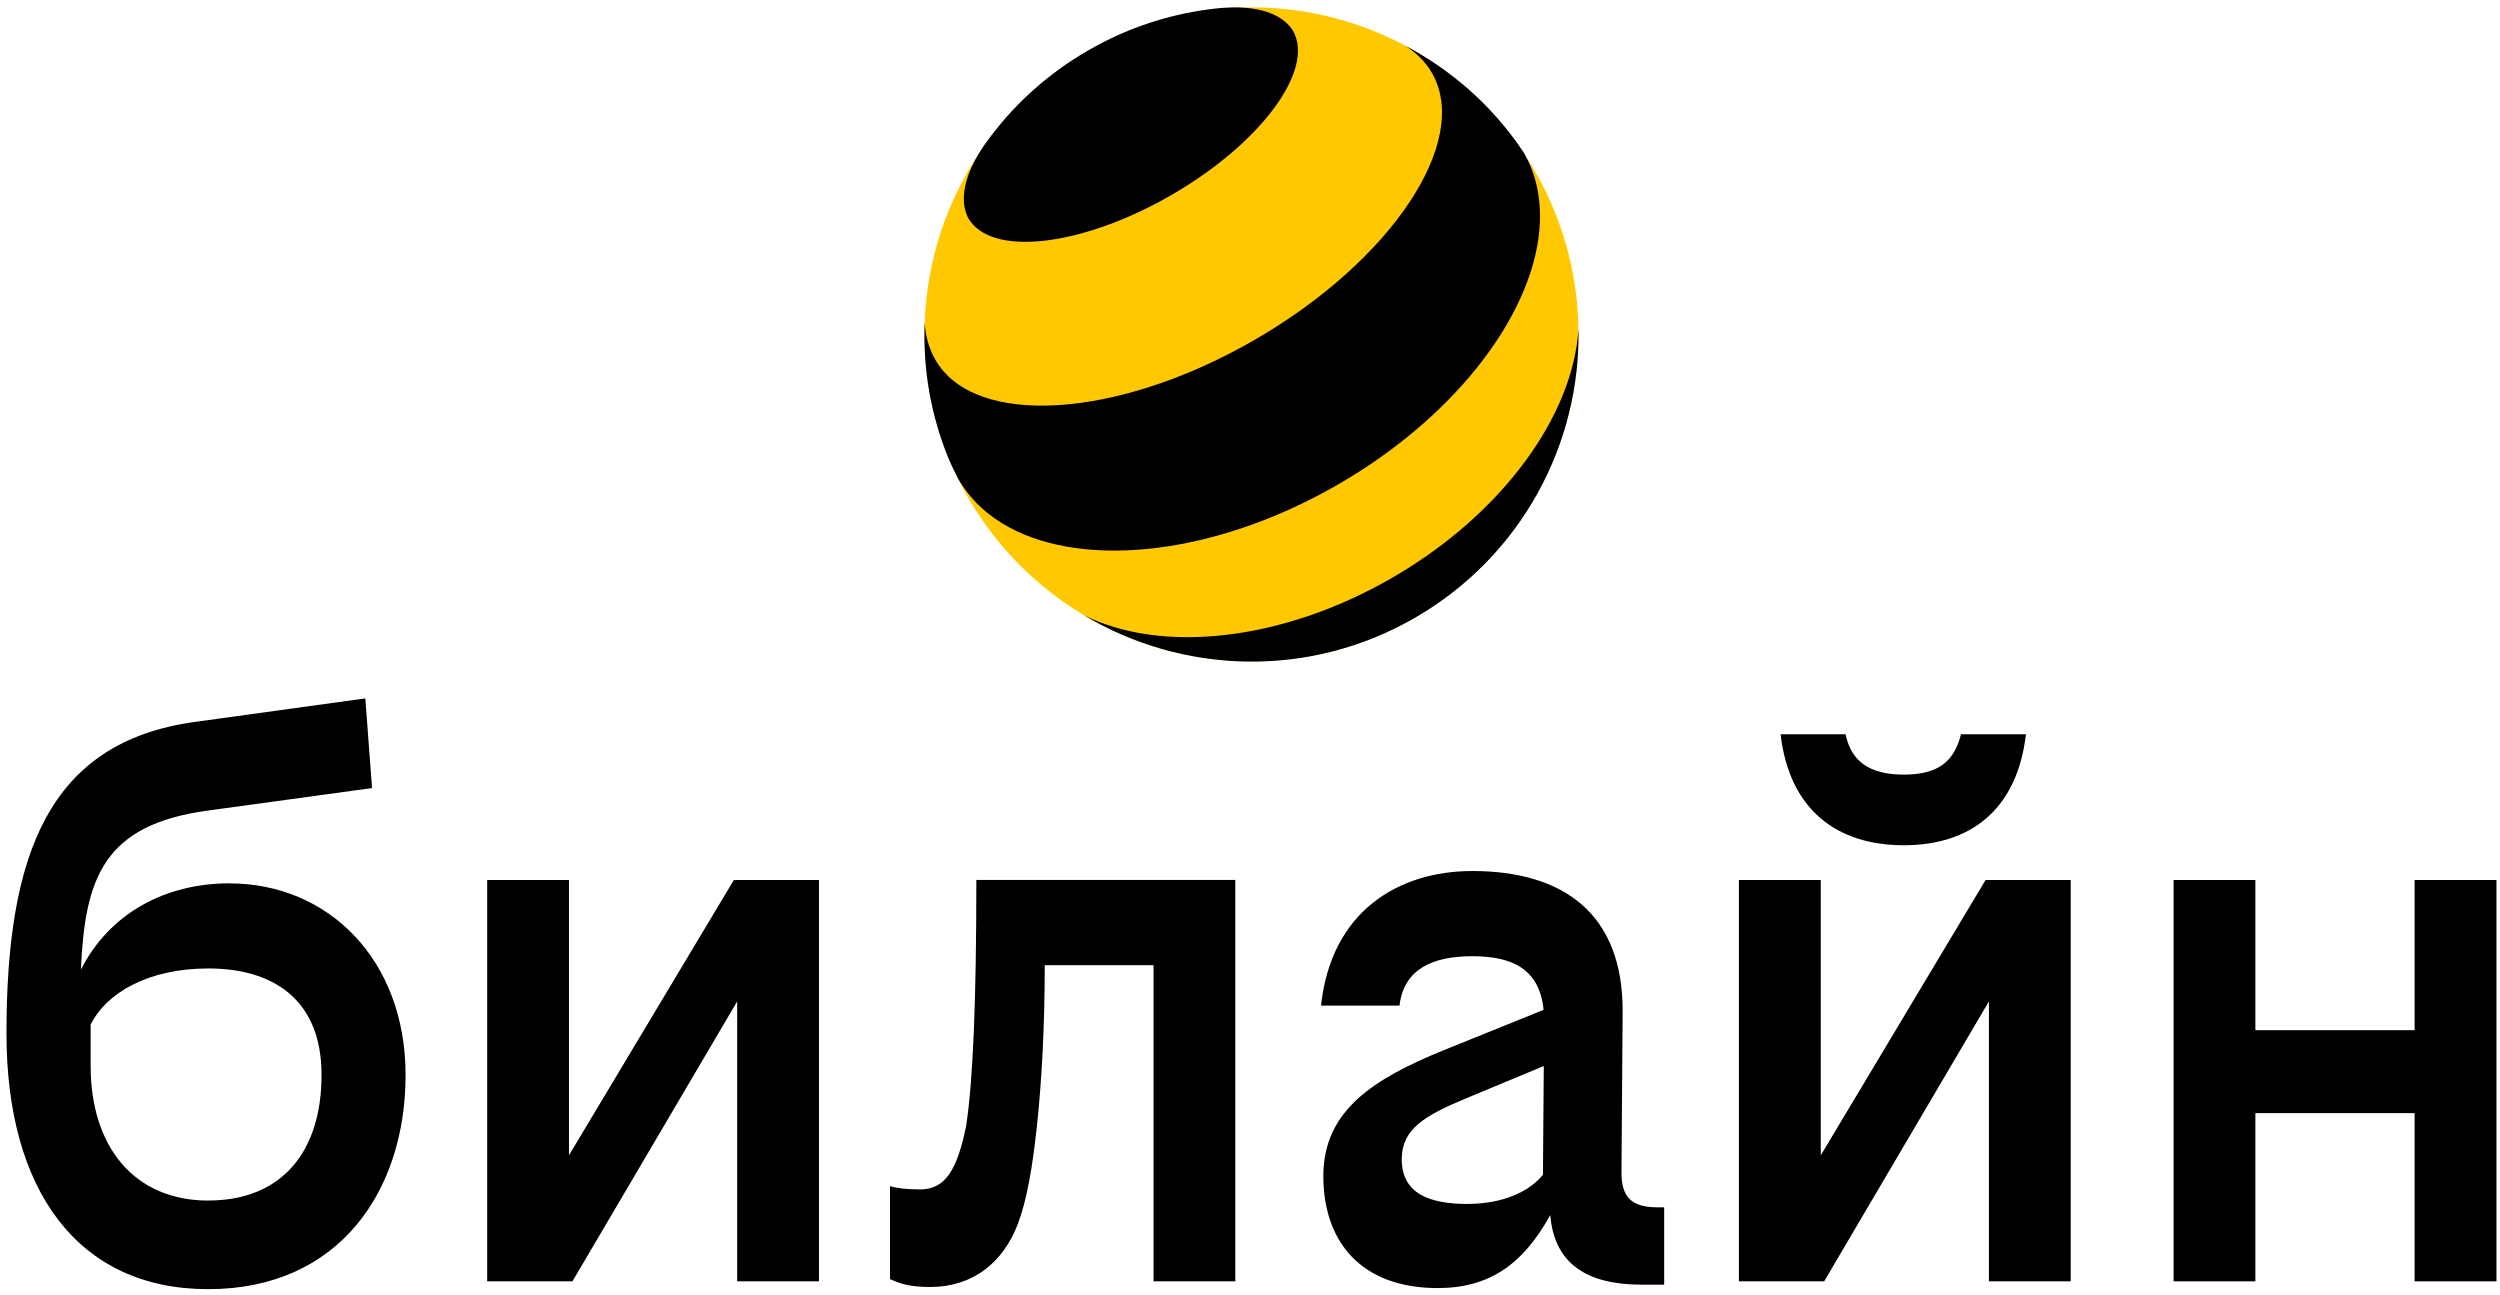 <?xml version="1.0" encoding="UTF-8"?> <svg xmlns="http://www.w3.org/2000/svg" width="390" height="202" viewBox="0 0 390 202" fill="none"><path d="M296.979 131.859C307.299 131.859 314.64 126.439 316.05 114.549H305.91C304.86 118.749 302.41 120.839 297 120.839C291.59 120.839 288.78 118.739 287.91 114.549H277.77C279.16 126.439 286.67 131.859 296.99 131.859H296.979Z" fill="black"></path><path d="M88.76 180.229V137.279H76V199.889H89.3L115 156.219V199.889H127.76V137.279H114.48L88.76 180.229Z" fill="black"></path><path d="M35.82 137.799C25.71 137.799 17.08 142.509 12.62 151.259C13.25 137.069 16.07 128.629 32.5 126.439L58.04 122.939L56.99 108.949L30.4 112.619C7.49 115.769 1.01 133.439 1.01 161.239C1.01 185.549 12.03 201.109 32.49 201.109C52.95 201.109 63.27 185.709 63.27 167.709C63.27 149.709 51.21 137.809 35.81 137.809L35.82 137.799ZM32.5 187.289C20.95 187.289 14.14 178.899 14.14 166.299V159.829C16.58 154.929 23.06 151.079 32.5 151.079C42.47 151.079 50.16 155.799 50.16 167.689C50.16 179.579 44.05 187.279 32.5 187.279V187.289Z" fill="black"></path><path d="M376.68 137.279V160.709H351.84V137.279H339.08V199.889H351.84V173.649H376.68V199.889H389.45V137.279H376.68Z" fill="black"></path><path d="M284.04 180.229V137.279H271.27V199.889H284.569L310.27 156.219V199.889H323.03V137.279H309.75L284.04 180.229Z" fill="black"></path><path d="M150.73 175.58C149.33 182.58 147.41 185.55 143.56 185.55C141.46 185.55 139.89 185.37 138.84 185.03V199.54C140.41 200.24 141.82 200.77 145.13 200.77C151.78 200.77 156.5 196.92 158.77 190.97C160.17 187.3 161.05 182.22 161.75 175.75C162.45 169.28 162.98 160.71 162.98 150.57H179.95V199.89H192.71V137.27H152.31C152.31 156.16 151.79 168.57 150.73 175.57V175.58Z" fill="black"></path><path d="M252.95 182.919L253.13 158.089C253.31 142.349 243.68 135.879 229.69 135.879C218.14 135.879 207.66 142.169 206.08 156.869H218.32C219.02 151.099 223.56 149.169 229.69 149.169C235.82 149.169 240.17 151.099 240.8 157.539L225.15 163.859C214.48 168.229 206.44 173.129 206.44 183.449C206.44 193.769 212.39 200.939 224.28 200.939C232.49 200.939 237.69 197.079 241.84 189.539C242.46 197.079 247.46 200.409 256.11 200.409H259.61V188.339H258.56C254.52 188.339 252.95 186.769 252.95 182.919ZM228.99 187.819C223.04 187.819 218.67 186.249 218.67 180.819C218.67 176.099 222.34 173.999 228.64 171.369L240.83 166.299L240.7 183.259C238.6 185.889 234.41 187.809 228.99 187.809V187.819Z" fill="black"></path><path d="M195.231 103.17C223.403 103.17 246.241 80.332 246.241 52.16C246.241 23.988 223.403 1.15 195.231 1.15C167.059 1.15 144.221 23.988 144.221 52.16C144.221 80.332 167.059 103.17 195.231 103.17Z" fill="#FFC800"></path><path d="M217.17 90.14C199.85 100.15 181.08 101.96 169.09 95.97C184.44 105.16 204.19 105.94 220.77 96.35C237.35 86.76 246.58 69.25 246.24 51.33C245.43 64.74 234.49 80.13 217.17 90.14Z" fill="black"></path><path d="M201.69 4.78C205.2 10.86 196.71 22.36 182.73 30.43C168.74 38.5 154.57 40.13 151.06 34.04C150.91 33.75 150.77 33.44 150.67 33.11C149.76 30.28 150.85 26.61 153.47 22.75C153.9 22.15 154.33 21.55 154.78 20.97C158.74 15.81 163.75 11.33 169.73 7.88C175.7 4.42 182.08 2.32 188.52 1.47C189.27 1.36 190 1.28 190.72 1.23C195.37 0.88 199.08 1.77 201.08 3.97C201.32 4.24 201.53 4.51 201.7 4.78H201.69Z" fill="black"></path><path d="M223.38 11.371C229.51 22.001 217.14 40.641 195.75 53.001C174.37 65.371 152.05 66.771 145.93 56.141C144.91 54.371 144.37 52.431 144.26 50.311C143.96 57.441 145.16 64.731 148.02 71.631C148.45 72.661 148.97 73.631 149.46 74.641C149.48 74.681 149.51 74.731 149.53 74.771C151.38 77.971 154.11 80.491 157.51 82.311C169.51 88.741 189.79 86.531 208.77 75.561C227.73 64.591 239.79 48.121 240.23 34.501C240.36 30.661 239.56 27.041 237.73 23.841C237.04 22.801 236.32 21.781 235.55 20.811C231.05 14.981 225.45 10.441 219.23 7.131C220.96 8.271 222.37 9.611 223.38 11.361C223.38 11.361 223.38 11.361 223.38 11.381V11.361V11.371Z" fill="black"></path></svg> 